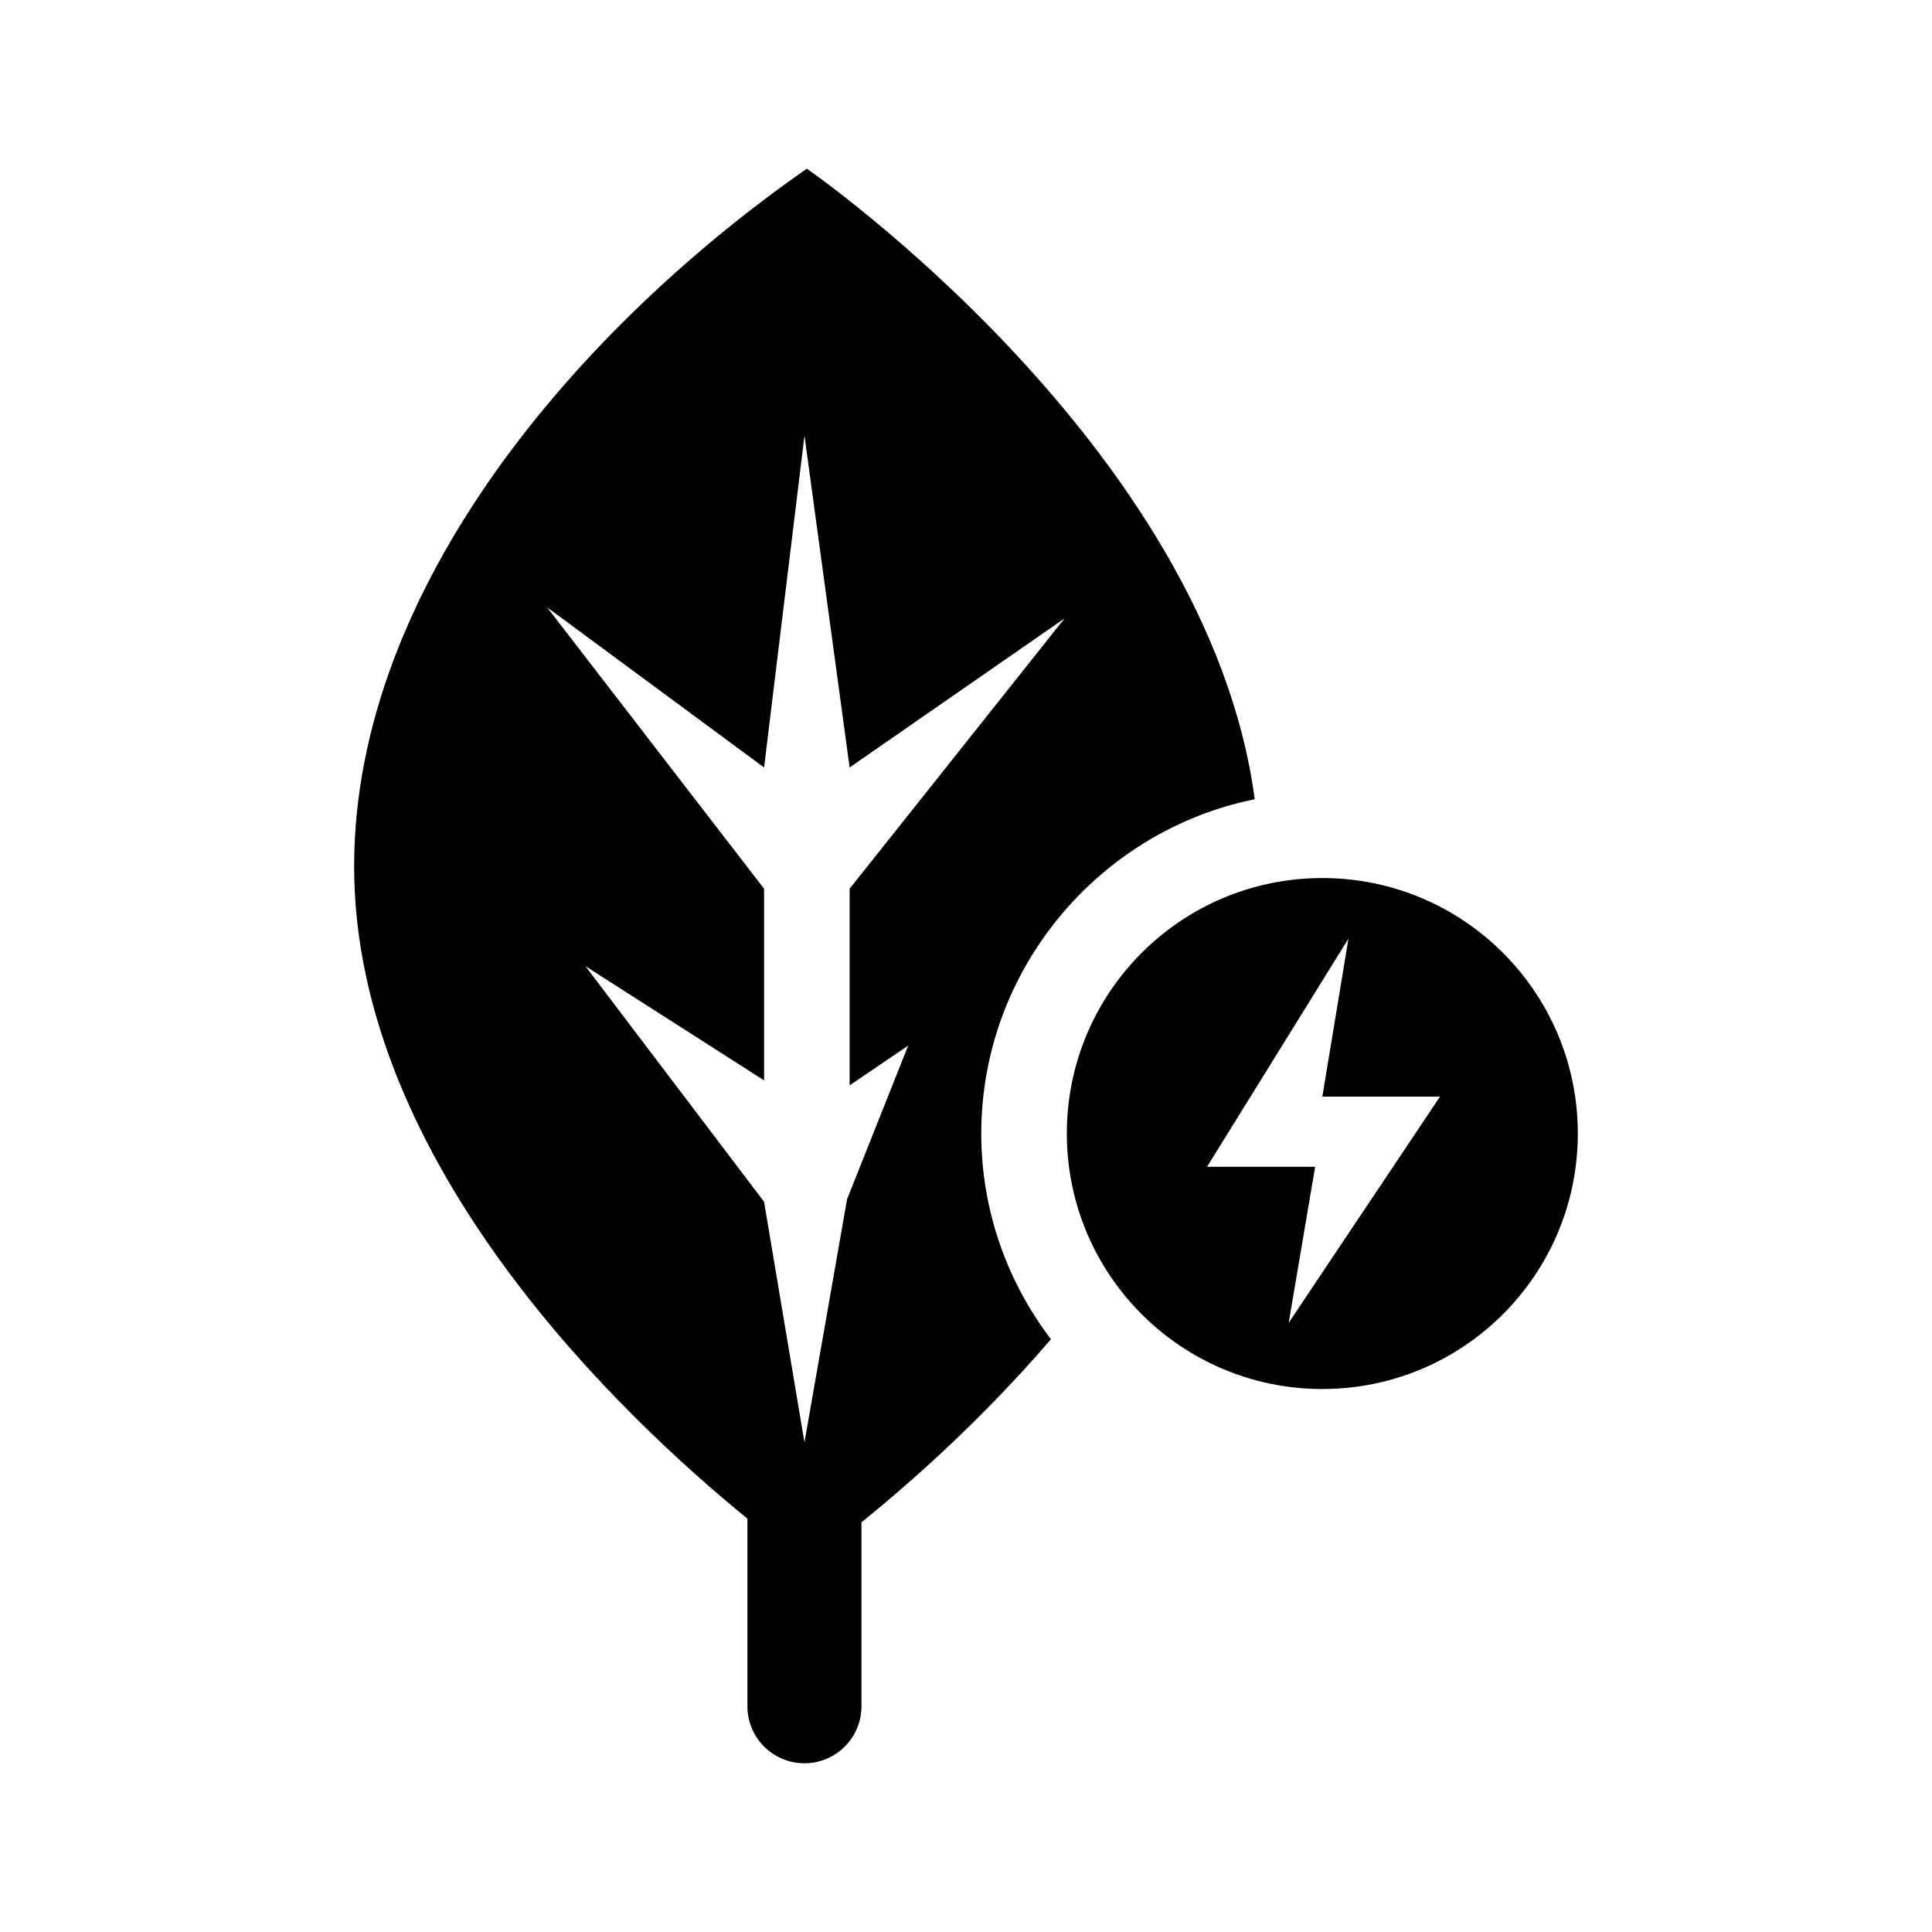 <?xml version="1.0" encoding="UTF-8"?>
<!-- Uploaded to: ICON Repo, www.svgrepo.com, Generator: ICON Repo Mixer Tools -->
<svg fill="#000000" width="800px" height="800px" version="1.1" viewBox="144 144 512 512" xmlns="http://www.w3.org/2000/svg">
 <g>
  <path d="m494.43 376.69c-37.395 0-67.707 30.312-67.707 67.707 0 37.395 30.312 67.707 67.707 67.707 37.395 0 67.707-30.312 67.707-67.707 0-37.391-30.316-67.707-67.707-67.707zm-8.91 117.87 7.008-41.359-28.648 0.004 37.473-60.457-6.918 41.883h31.164z"/>
  <path d="m476.52 355.81c-12.516-93.762-118.7-167.11-118.7-167.11-59.93 41.785-119.97 110.64-119.97 184.92 0 79.043 71.73 146.38 104.22 172.83v49.723c0 8.348 6.766 15.113 15.113 15.113s15.113-6.766 15.113-15.113v-48.742c12.594-10.168 31.562-26.824 50.219-48.516-11.539-15.176-18.469-34.031-18.469-54.523 0.004-43.484 31.246-80.246 72.473-88.582zm-107.36 23.711v52.109l15.527-10.543-16.203 40.707-11.297 64.449-10.699-63.758-47.344-62.445 47.344 30.27v-50.785l-57.504-74.578 57.504 42.438 10.707-87.949 11.965 87.945 56.957-39.492z"/>
 </g>
</svg>